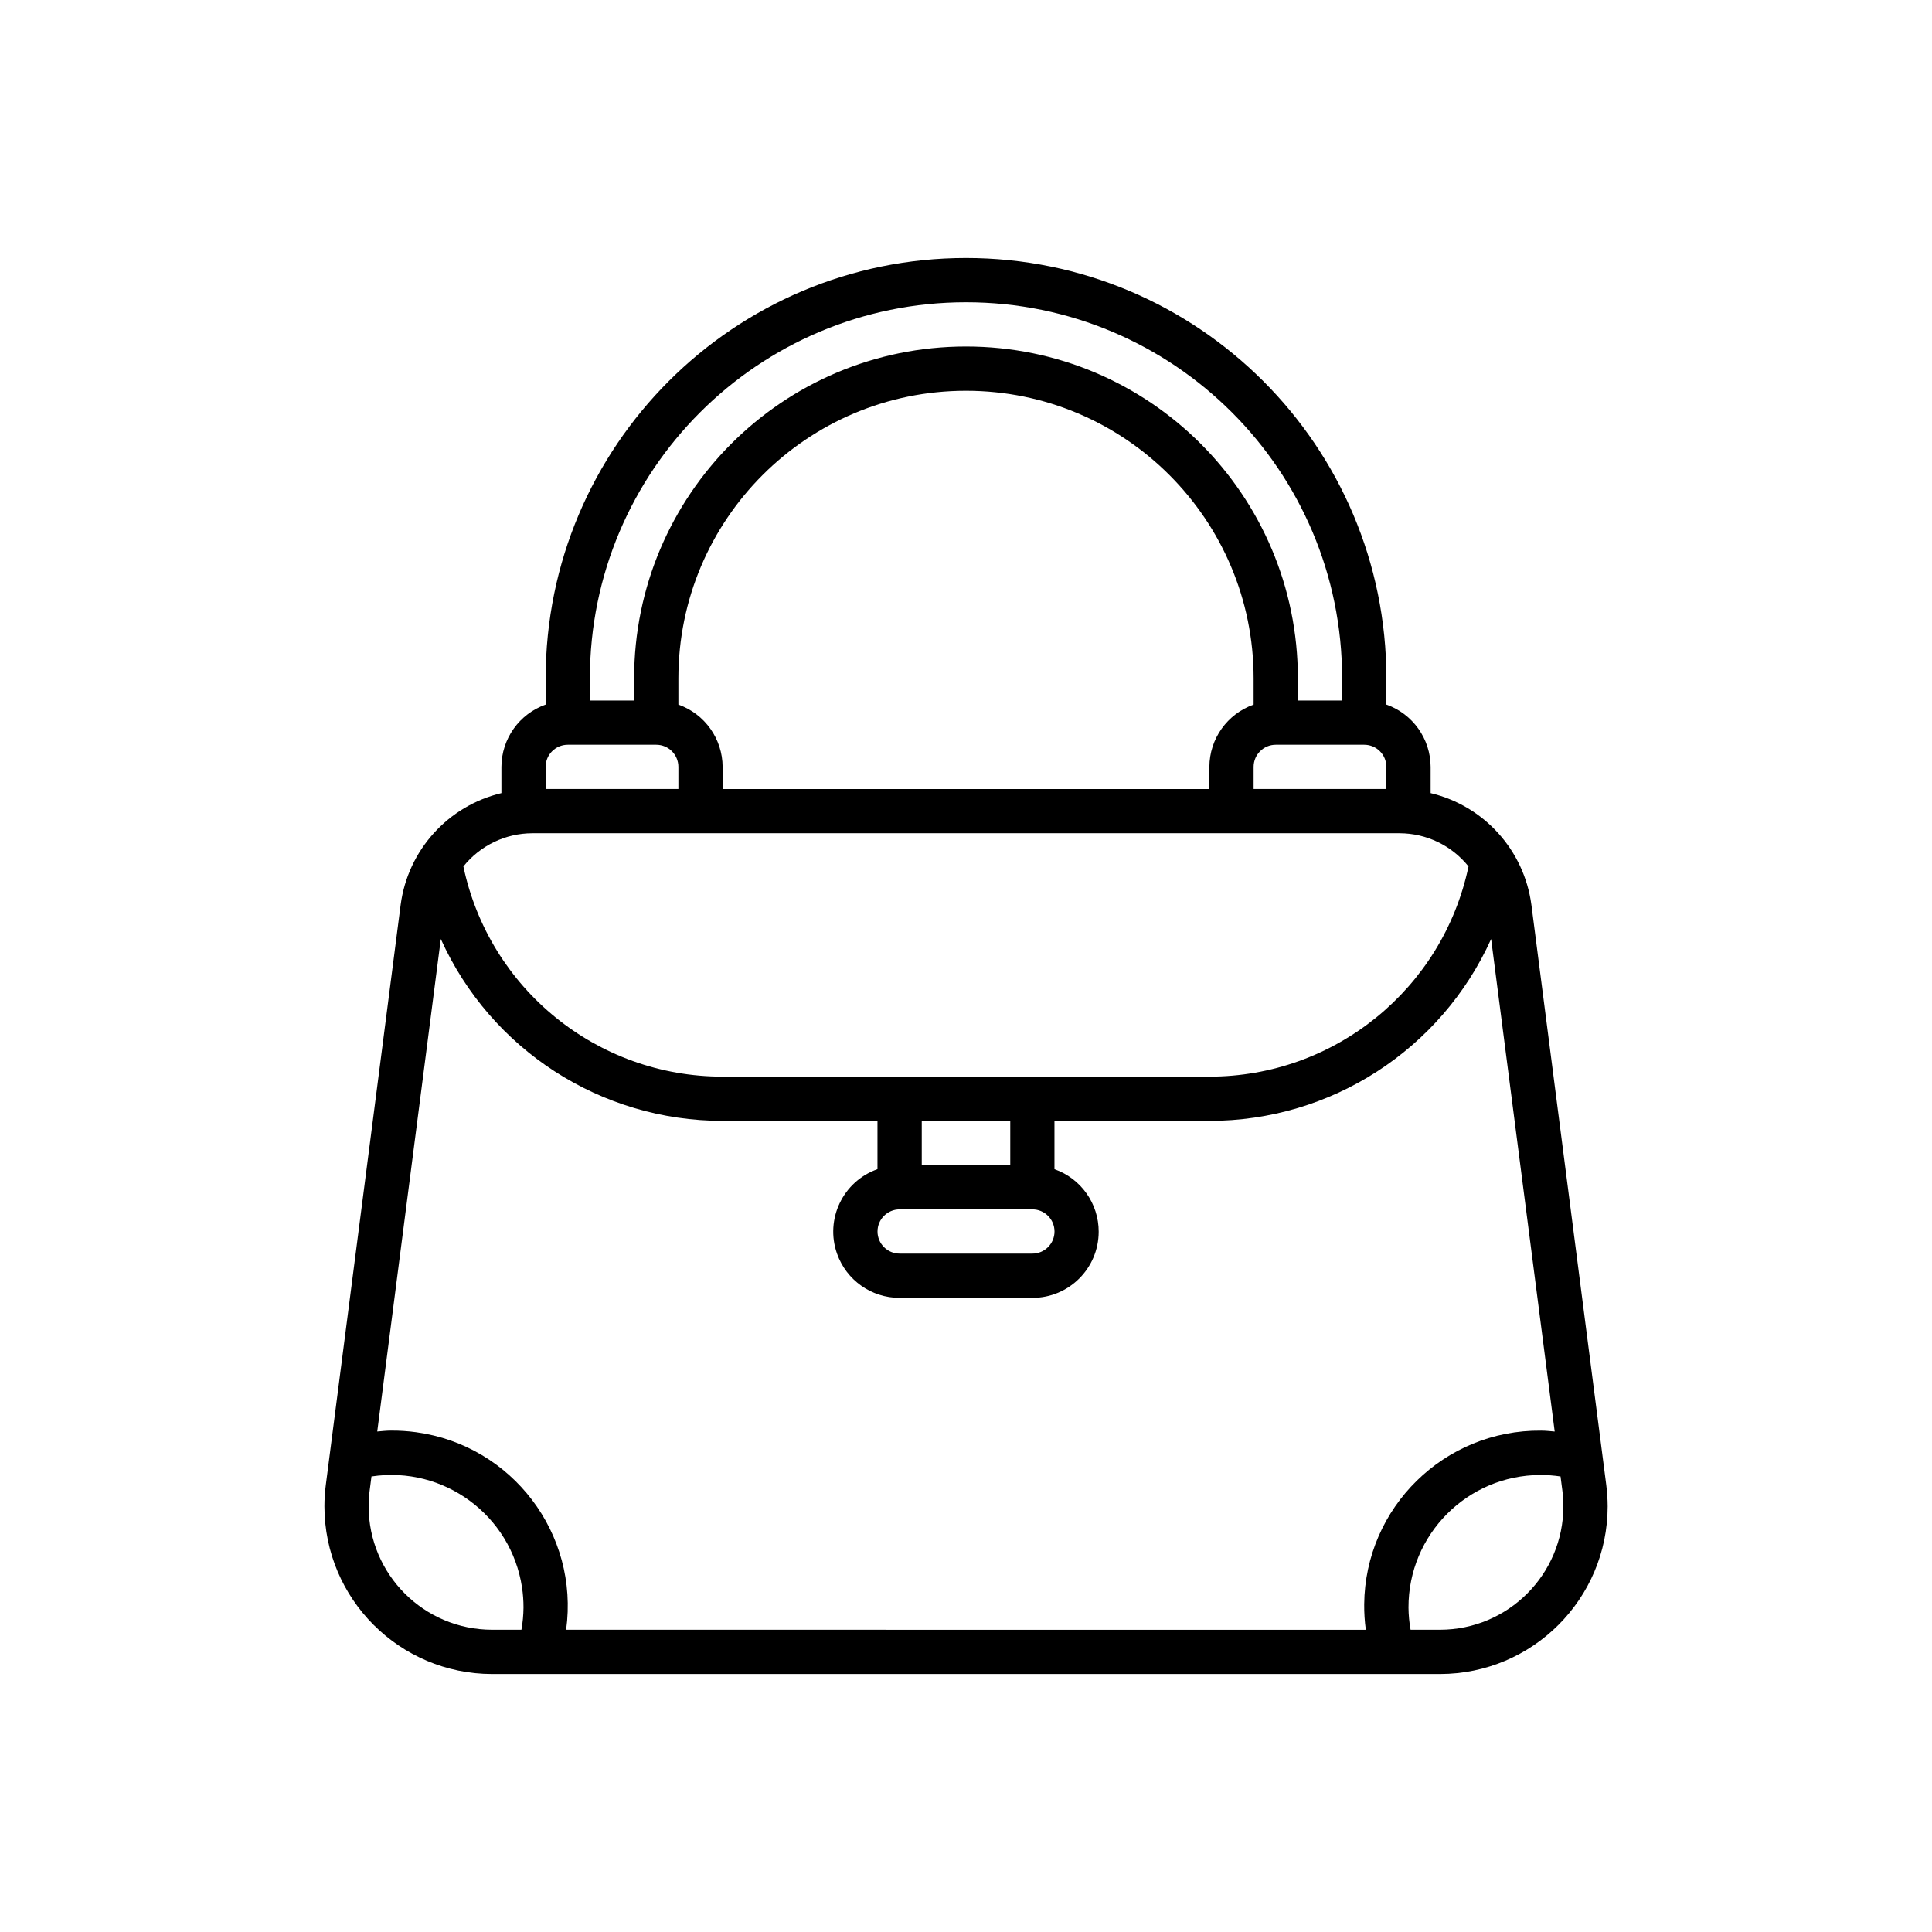 <?xml version="1.0" encoding="iso-8859-1"?>
<!-- Generator: Adobe Illustrator 27.9.0, SVG Export Plug-In . SVG Version: 6.00 Build 0)  -->
<svg version="1.1" id="Warstwa_1" xmlns="http://www.w3.org/2000/svg" xmlns:xlink="http://www.w3.org/1999/xlink" x="0px" y="0px"
	 viewBox="0 0 100 100" style="enable-background:new 0 0 100 100;" xml:space="preserve">
<rect style="fill:#FFFFFF;" width="100" height="100"/>
<g>
	<path d="M83.139,76.858L79.264,46.83c-0.375-2.82-2.448-5.118-5.215-5.779v-1.358c-0.006-1.451-0.923-2.741-2.29-3.225v-1.356
		c0-12.017-9.742-21.758-21.758-21.758s-21.758,9.742-21.758,21.758v1.356c-1.368,0.484-2.284,1.774-2.29,3.225v1.358
		c-2.767,0.661-4.841,2.958-5.215,5.779l-3.874,30.028c-0.048,0.368-0.072,0.739-0.072,1.111c0.006,4.79,3.888,8.672,8.678,8.677
		h49.064c4.79-0.005,8.672-3.887,8.678-8.677C83.21,77.597,83.186,77.226,83.139,76.858z M71.758,39.693v1.145h-6.871v-1.145
		c0-0.632,0.513-1.145,1.145-1.145h4.581C71.246,38.548,71.758,39.061,71.758,39.693z M35.113,36.469v-1.356
		c0-8.222,6.665-14.887,14.887-14.887s14.887,6.665,14.887,14.887v1.356c-1.368,0.484-2.284,1.774-2.29,3.225v1.145H37.403v-1.145
		C37.397,38.243,36.48,36.952,35.113,36.469z M30.532,35.113c0-10.752,8.716-19.468,19.468-19.468s19.468,8.716,19.468,19.468v1.145
		h-2.29v-1.145c0-9.487-7.691-17.178-17.178-17.178s-17.178,7.691-17.178,17.178v1.145h-2.29V35.113z M28.242,39.693
		c0-0.632,0.513-1.145,1.145-1.145h4.581c0.632,0,1.145,0.513,1.145,1.145v1.145h-6.871V39.693z M27.554,43.129h44.891
		c1.387,0.003,2.698,0.635,3.565,1.718c-1.336,6.342-6.932,10.881-13.413,10.879H37.403C30.92,55.73,25.321,51.19,23.985,44.847
		C24.853,43.763,26.166,43.131,27.554,43.129z M53.436,62.597c0.632,0,1.145,0.513,1.145,1.145c0,0.632-0.513,1.145-1.145,1.145
		h-6.871c-0.632,0-1.145-0.513-1.145-1.145c0-0.632,0.513-1.145,1.145-1.145H53.436z M47.71,60.307v-2.29h4.581v2.29H47.71z
		 M26.989,84.355h-1.521c-3.526-0.004-6.383-2.861-6.388-6.387c0-0.273,0.017-0.547,0.053-0.818l0.094-0.728
		c3.737-0.567,7.226,2.003,7.792,5.74c0.053,0.347,0.078,0.697,0.077,1.047C27.093,83.594,27.057,83.977,26.989,84.355z
		 M29.303,84.355c0.68-4.966-2.794-9.543-7.76-10.223c-0.437-0.06-0.877-0.088-1.318-0.084c-0.229,0-0.465,0.027-0.699,0.047
		l3.29-25.493c2.588,5.733,8.296,9.417,14.586,9.413h8.016v2.501c-1.785,0.629-2.723,2.586-2.094,4.372
		c0.484,1.374,1.783,2.292,3.239,2.289h6.871c1.893,0.004,3.43-1.528,3.434-3.421c0.003-1.456-0.915-2.756-2.289-3.239v-2.501h8.016
		c6.29,0.004,11.998-3.68,14.586-9.413l3.29,25.493c-0.234-0.019-0.47-0.047-0.699-0.047c-5.012-0.048-9.114,3.977-9.161,8.989
		c-0.004,0.441,0.024,0.881,0.084,1.318H29.303z M74.532,84.355h-1.521c-0.068-0.378-0.104-0.761-0.108-1.145
		c-0.011-3.78,3.045-6.854,6.825-6.865c0.35-0.001,0.699,0.025,1.045,0.077l0.094,0.728c0.035,0.271,0.053,0.544,0.053,0.818
		C80.915,81.495,78.058,84.352,74.532,84.355L74.532,84.355z"/>
</g>
</svg>
